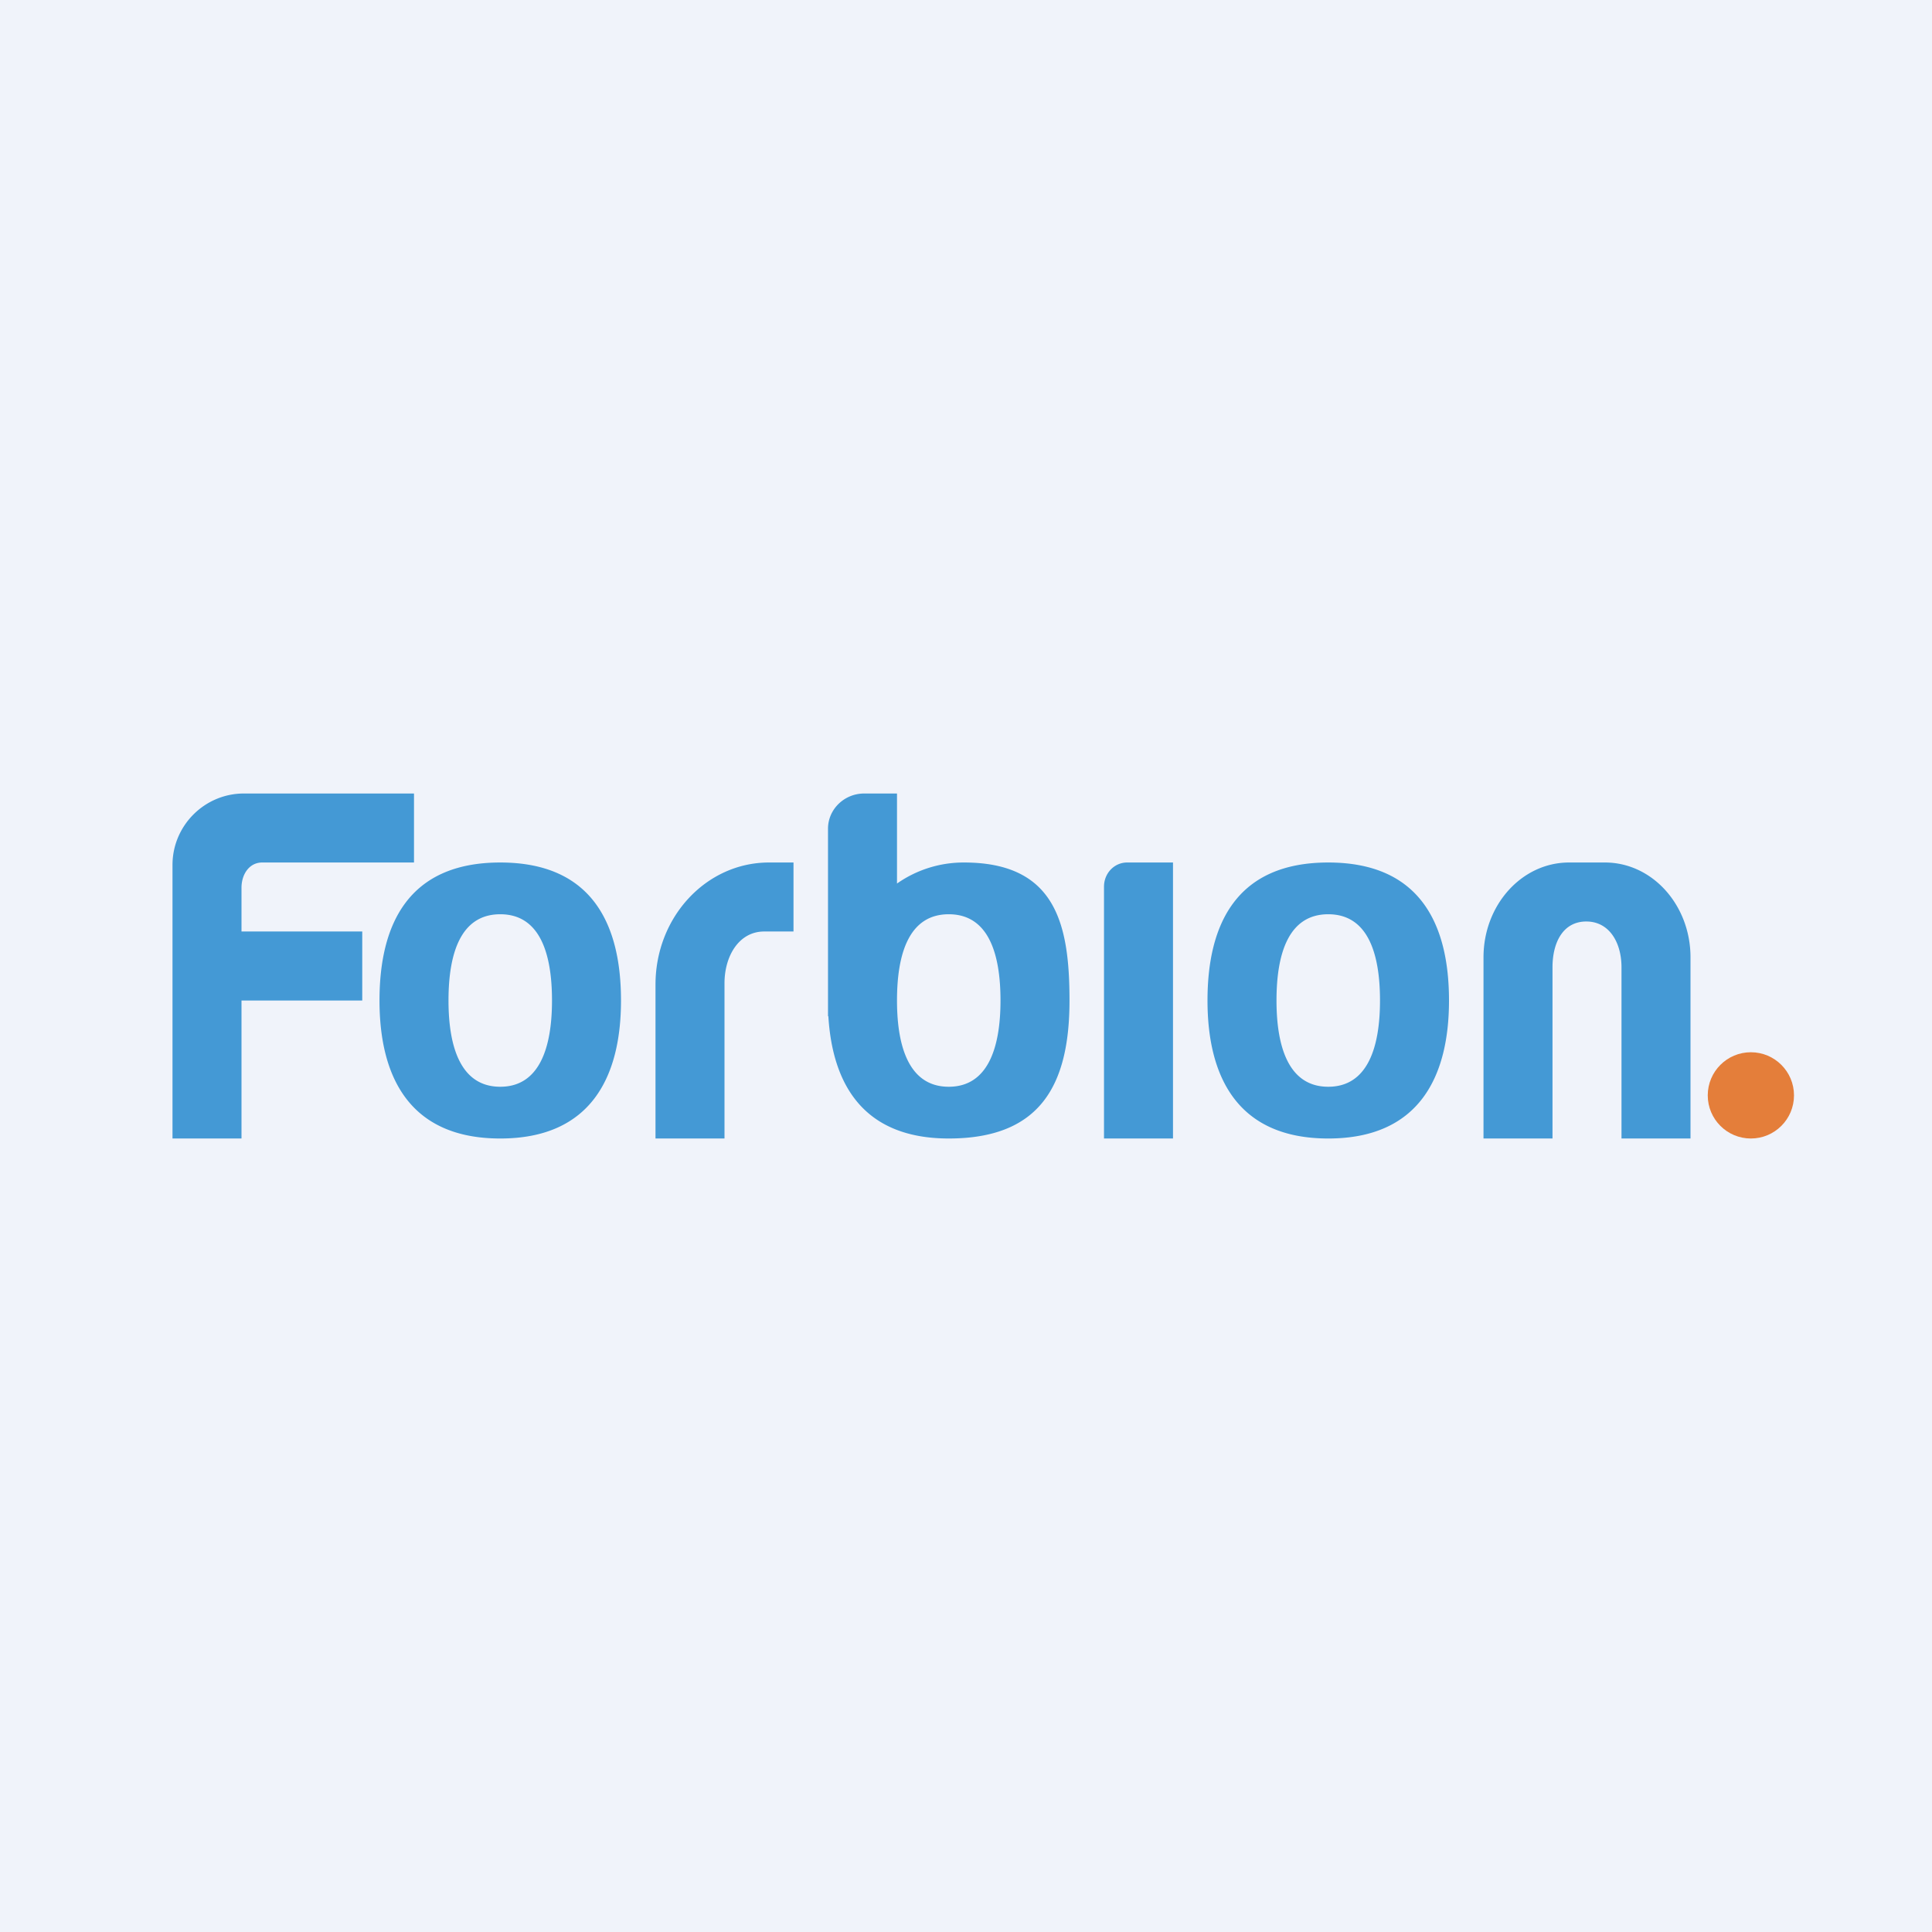 <!-- by TradingView --><svg width="56" height="56" viewBox="0 0 56 56" xmlns="http://www.w3.org/2000/svg"><path fill="#F0F3FA" d="M0 0h56v56H0z"/><path fill-rule="evenodd" d="M5 33v-7.93C5 23.93 5.93 23 7.07 23H12v2H7.6c-.38 0-.6.35-.6.73V27h3.5v2H7v4H5Zm9.5 0c2.64 0 3.5-1.8 3.5-4s-.83-4-3.5-4-3.5 1.8-3.5 4 .86 4 3.5 4Zm0-1.5c1.13 0 1.5-1.12 1.5-2.5s-.36-2.5-1.5-2.5c-1.14 0-1.5 1.12-1.5 2.5s.37 2.5 1.5 2.5ZM42 29c0 2.2-.86 4-3.5 4S35 31.2 35 29s.83-4 3.5-4 3.5 1.8 3.5 4Zm-2 0c0 1.38-.37 2.5-1.5 2.5S37 30.38 37 29s.36-2.5 1.5-2.5c1.14 0 1.5 1.12 1.5 2.5Zm-21-.46V33h2v-4.5c0-.79.42-1.5 1.15-1.5H23v-2h-.71C20.47 25 19 26.58 19 28.54Zm5 .92v-5.44c0-.56.47-1.02 1.05-1.02H26v2.61a3.36 3.36 0 0 1 1.94-.61c2.67 0 3.06 1.8 3.06 4 0 2.47-.86 4-3.5 4-2.46 0-3.37-1.55-3.49-3.55l-.01.01Zm3.5 2.04c1.13 0 1.5-1.12 1.5-2.5s-.36-2.5-1.5-2.5c-1.14 0-1.5 1.12-1.5 2.5s.37 2.5 1.5 2.5Zm4.5-5.8c0-.39.3-.7.67-.7H34v8h-2v-7.3ZM43 33v-5.25c0-1.52 1.11-2.75 2.48-2.75h1.04c1.37 0 2.48 1.23 2.48 2.75V33h-2v-4.96c0-.73-.36-1.33-1.02-1.33-.67 0-.98.6-.98 1.33V33h-2Z" fill="#4499D5"/><circle cx="50.75" cy="31.75" r="1.25" fill="#E47E3A"/></svg>